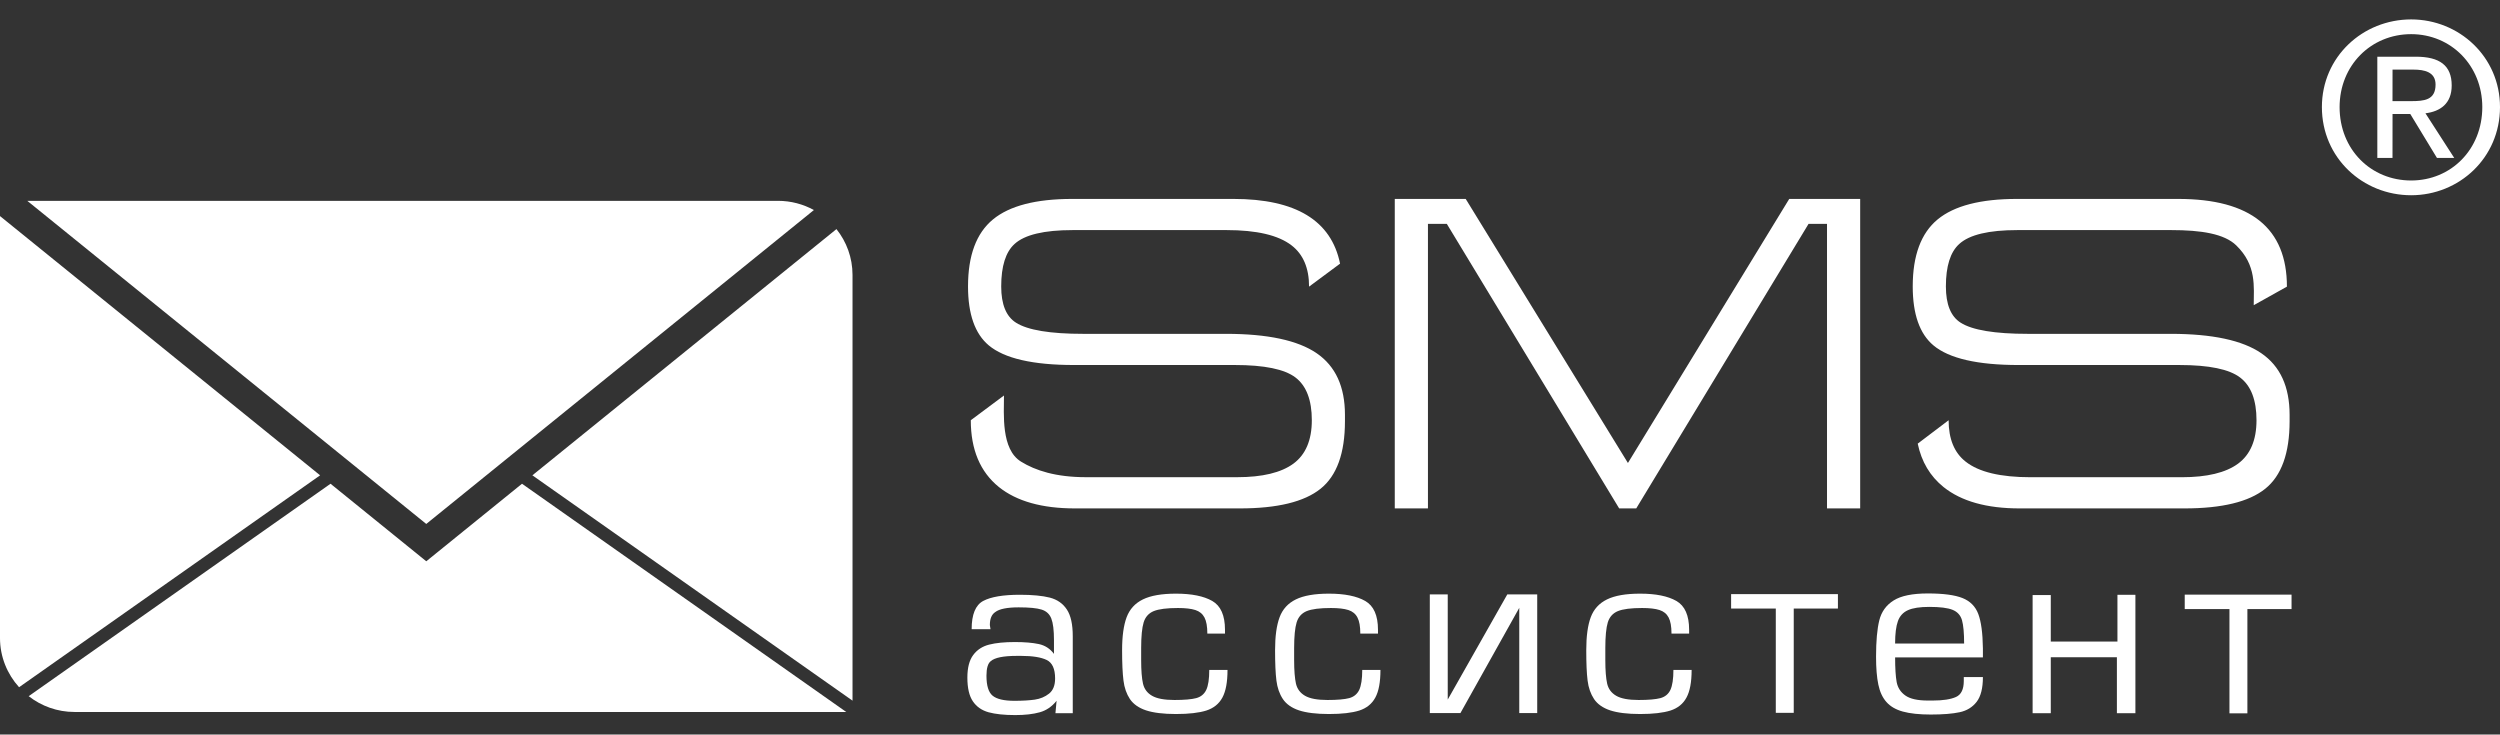 <?xml version="1.0" encoding="UTF-8"?> <svg xmlns="http://www.w3.org/2000/svg" xmlns:xlink="http://www.w3.org/1999/xlink" version="1.1" id="Слой_1" x="0px" y="0px" width="204.22px" height="60px" viewBox="0 0 204.22 60" xml:space="preserve"><rect x="0" y="0" width="204.22" height="60" fill="#333333" stroke="none"/> <g> <path fill="#FFFFFF" d="M79.076,23.398c0-2.527,0.678-4.352,2.035-5.471c1.354-1.117,3.511-1.677,6.474-1.677h13.176 c5.086,0,7.989,1.762,8.706,5.287l-2.532,1.878c0-1.516-0.479-2.641-1.433-3.373c-1.079-0.831-2.848-1.246-5.306-1.246H87.622 c-2.334,0-3.917,0.378-4.743,1.132c-0.728,0.658-1.092,1.814-1.092,3.472c0,1.461,0.401,2.447,1.204,2.957 c0.954,0.609,2.786,0.914,5.497,0.914h11.669c3.386,0,5.853,0.527,7.396,1.582c1.545,1.057,2.314,2.734,2.314,5.037v0.51 c0,2.621-0.664,4.463-1.995,5.527c-1.331,1.066-3.524,1.604-6.587,1.604H87.809c-2.686,0-4.756-0.582-6.211-1.746 c-1.529-1.236-2.296-3.057-2.296-5.457l2.71-2.02c0,1.527-0.246,4.393,1.393,5.402c1.173,0.727,2.848,1.271,5.309,1.271h12.348 c2.057,0,3.587-0.369,4.592-1.105c1.004-0.74,1.506-1.924,1.506-3.549c0-1.646-0.446-2.813-1.337-3.492 c-0.89-0.678-2.541-1.018-4.951-1.018H87.734c-3.363,0-5.685-0.535-6.965-1.605C79.642,27.266,79.076,25.661,79.076,23.398 L79.076,23.398z"></path> <polygon fill="#FFFFFF" points="151.954,41.531 149.245,41.531 149.245,18.288 147.737,18.288 133.661,41.531 132.267,41.531 118.188,18.288 116.646,18.288 116.646,41.531 113.936,41.531 113.936,16.252 119.732,16.252 132.982,37.82 146.157,16.252 151.954,16.252 "></polygon> <path fill="#FFFFFF" d="M156.247,23.398c0-2.527,0.678-4.352,2.03-5.471c1.354-1.117,3.517-1.677,6.478-1.677h13.174 c5.923,0,8.885,2.388,8.885,7.165l-2.711,1.516c0-1.516,0.25-3.261-1.432-4.889c-0.975-0.945-2.849-1.246-5.31-1.246H164.79 c-2.334,0-3.914,0.378-4.74,1.132c-0.731,0.658-1.094,1.814-1.094,3.472c0,1.461,0.399,2.447,1.202,2.957 c0.954,0.609,2.787,0.914,5.495,0.914h11.67c3.389,0,5.855,0.527,7.396,1.582c1.546,1.057,2.314,2.734,2.314,5.037v0.51 c0,2.621-0.664,4.463-1.992,5.527c-1.332,1.066-3.525,1.604-6.588,1.604h-13.479c-2.688,0-4.756-0.582-6.211-1.746 c-1.096-0.885-1.799-2.064-2.108-3.545l2.524-1.912c0,1.527,0.462,2.656,1.392,3.383c1.079,0.852,2.847,1.273,5.308,1.273h12.35 c2.059,0,3.586-0.369,4.593-1.107c1.002-0.74,1.507-1.924,1.507-3.549c0-1.645-0.447-2.813-1.34-3.49 c-0.889-0.679-2.54-1.02-4.949-1.02h-13.137c-3.361,0-5.686-0.534-6.965-1.604C156.81,27.266,156.247,25.661,156.247,23.398 L156.247,23.398z"></path> <path fill="#FFFFFF" d="M80.913,51.398h-1.541c0-1.203,0.316-1.977,0.949-2.311s1.628-0.502,2.989-0.502 c1.021,0,1.836,0.078,2.445,0.232c0.609,0.158,1.073,0.482,1.396,0.975c0.323,0.484,0.481,1.215,0.481,2.188v6.277h-1.415 l0.093-1.012c-0.38,0.477-0.837,0.789-1.373,0.939c-0.538,0.152-1.206,0.229-2.004,0.229c-0.896,0-1.619-0.078-2.178-0.229 c-0.558-0.156-0.984-0.455-1.283-0.896c-0.3-0.441-0.449-1.088-0.449-1.934c0-0.807,0.159-1.42,0.477-1.848 c0.318-0.428,0.753-0.711,1.305-0.85c0.552-0.141,1.253-0.209,2.104-0.209c0.784,0,1.434,0.055,1.948,0.164 c0.511,0.109,0.925,0.379,1.24,0.803v-1.119c0-0.811-0.072-1.398-0.217-1.768c-0.144-0.367-0.408-0.611-0.795-0.732 c-0.387-0.123-1.012-0.182-1.876-0.182c-0.938,0-1.576,0.129-1.908,0.385c-0.298,0.197-0.442,0.551-0.442,1.059 c0,0.039,0.008,0.092,0.024,0.158C80.901,51.287,80.913,51.348,80.913,51.398L80.913,51.398z M80.582,55.199 c0,0.809,0.166,1.352,0.501,1.629c0.336,0.279,0.93,0.42,1.782,0.42c0.657,0,1.209-0.033,1.658-0.096 c0.449-0.064,0.837-0.227,1.169-0.488c0.332-0.264,0.497-0.676,0.497-1.24c0-0.785-0.229-1.291-0.688-1.512 c-0.456-0.221-1.15-0.334-2.08-0.334h-0.374c-1.083,0-1.788,0.143-2.114,0.43C80.7,54.188,80.582,54.584,80.582,55.199 L80.582,55.199z"></path> <path fill="#FFFFFF" d="M98.782,54.727h1.491c0,0.988-0.139,1.74-0.417,2.254c-0.278,0.518-0.717,0.867-1.312,1.061 c-0.595,0.188-1.423,0.285-2.483,0.285c-1.039,0-1.854-0.104-2.449-0.301c-0.594-0.199-1.03-0.508-1.311-0.922 c-0.276-0.418-0.454-0.92-0.526-1.508c-0.075-0.592-0.113-1.42-0.113-2.488c0-1.137,0.125-2.029,0.37-2.688 c0.248-0.658,0.69-1.143,1.328-1.455c0.639-0.314,1.539-0.471,2.701-0.471c1.281,0,2.269,0.199,2.964,0.596 c0.693,0.398,1.042,1.182,1.042,2.352v0.316h-1.442c0-0.584-0.079-1.023-0.236-1.32c-0.158-0.297-0.405-0.498-0.744-0.607 s-0.813-0.164-1.418-0.164c-0.907,0-1.564,0.084-1.979,0.252c-0.413,0.17-0.688,0.479-0.825,0.92 c-0.135,0.445-0.204,1.146-0.204,2.109v0.967c0,0.854,0.051,1.498,0.15,1.93c0.1,0.434,0.344,0.764,0.736,0.99 c0.39,0.229,1.003,0.346,1.839,0.346c0.803,0,1.391-0.053,1.77-0.152c0.378-0.102,0.651-0.322,0.819-0.668 C98.701,56.008,98.782,55.467,98.782,54.727L98.782,54.727z"></path> <path fill="#FFFFFF" d="M111.279,54.727h1.487c0,0.988-0.137,1.74-0.418,2.254c-0.277,0.518-0.715,0.867-1.309,1.061 c-0.594,0.188-1.422,0.285-2.483,0.285c-1.038,0-1.854-0.104-2.45-0.301c-0.594-0.199-1.031-0.508-1.31-0.922 c-0.278-0.418-0.454-0.92-0.528-1.508c-0.074-0.592-0.11-1.42-0.11-2.488c0-1.137,0.124-2.029,0.37-2.688s0.688-1.143,1.326-1.455 c0.639-0.314,1.538-0.471,2.703-0.471c1.28,0,2.268,0.199,2.962,0.596c0.696,0.398,1.045,1.182,1.045,2.352v0.316h-1.444 c0-0.584-0.078-1.023-0.236-1.32c-0.154-0.297-0.404-0.498-0.741-0.607c-0.343-0.109-0.815-0.164-1.422-0.164 c-0.902,0-1.563,0.084-1.978,0.252c-0.412,0.17-0.687,0.479-0.824,0.92c-0.136,0.445-0.205,1.146-0.205,2.109v0.967 c0,0.854,0.053,1.498,0.149,1.93c0.101,0.434,0.348,0.764,0.738,0.99c0.39,0.229,1.002,0.346,1.84,0.346 c0.8,0,1.39-0.053,1.769-0.152c0.377-0.102,0.649-0.322,0.819-0.668C111.194,56.008,111.279,55.467,111.279,54.727L111.279,54.727z "></path> <path fill="#FFFFFF" d="M136.698,54.727h1.488c0,0.988-0.139,1.74-0.419,2.254c-0.276,0.518-0.716,0.867-1.308,1.061 c-0.596,0.188-1.424,0.285-2.483,0.285c-1.039,0-1.854-0.104-2.45-0.301c-0.594-0.199-1.031-0.508-1.311-0.922 c-0.277-0.418-0.455-0.92-0.527-1.508c-0.075-0.592-0.109-1.42-0.109-2.488c0-1.137,0.121-2.029,0.367-2.688 c0.245-0.658,0.688-1.143,1.326-1.455c0.641-0.314,1.539-0.471,2.705-0.471c1.281,0,2.268,0.199,2.963,0.596 c0.693,0.398,1.042,1.182,1.042,2.352v0.316h-1.44c0-0.584-0.08-1.023-0.237-1.32c-0.156-0.297-0.406-0.498-0.743-0.607 c-0.342-0.109-0.813-0.164-1.42-0.164c-0.903,0-1.564,0.084-1.977,0.252c-0.412,0.17-0.688,0.479-0.826,0.92 c-0.135,0.445-0.203,1.146-0.203,2.109v0.967c0,0.854,0.052,1.498,0.15,1.93c0.1,0.434,0.348,0.764,0.736,0.99 c0.389,0.229,1.003,0.346,1.841,0.346c0.8,0,1.39-0.053,1.769-0.152c0.377-0.102,0.651-0.322,0.818-0.668 C136.614,56.008,136.698,55.467,136.698,54.727L136.698,54.727z"></path> <path fill="#FFFFFF" d="M160.417,55.307h1.563c0,0.904-0.169,1.578-0.51,2.021c-0.338,0.439-0.801,0.725-1.381,0.85 c-0.584,0.127-1.373,0.191-2.369,0.191c-0.938,0-1.697-0.082-2.277-0.242c-0.583-0.16-1.031-0.424-1.346-0.783 c-0.318-0.357-0.538-0.834-0.66-1.422c-0.124-0.588-0.186-1.35-0.186-2.273c0-1.273,0.088-2.264,0.263-2.969 c0.174-0.703,0.563-1.25,1.174-1.631c0.606-0.383,1.539-0.572,2.796-0.572s2.197,0.125,2.827,0.375 c0.628,0.252,1.058,0.684,1.292,1.303c0.232,0.617,0.359,1.549,0.377,2.797v0.748h-7.171c0,0.887,0.043,1.559,0.126,2.018 c0.087,0.457,0.322,0.822,0.706,1.094c0.386,0.275,0.997,0.414,1.843,0.414h0.396c0.836,0,1.465-0.098,1.896-0.289 c0.427-0.189,0.642-0.629,0.642-1.307V55.307L160.417,55.307z M160.445,52.568c0-0.865-0.06-1.502-0.174-1.904 c-0.116-0.402-0.37-0.686-0.769-0.848c-0.396-0.16-1.03-0.24-1.9-0.24c-0.766,0-1.348,0.088-1.742,0.266 c-0.398,0.178-0.675,0.479-0.824,0.898c-0.152,0.42-0.229,1.029-0.229,1.828H160.445L160.445,52.568z"></path> <polygon fill="#FFFFFF" points="172.97,52.408 172.97,48.588 174.437,48.588 174.437,58.26 172.925,58.26 172.925,53.689 167.524,53.689 167.524,58.26 166.04,58.26 166.04,48.609 167.524,48.609 167.524,52.408 "></polygon> <polygon fill="#FFFFFF" points="146.527,58.23 145.061,58.23 145.061,49.711 141.411,49.711 141.411,48.533 146.527,48.533 150.136,48.533 150.136,49.711 146.527,49.711 "></polygon> <polygon fill="#FFFFFF" points="183.585,58.271 182.12,58.271 182.12,49.754 178.466,49.754 178.466,48.574 183.585,48.574 187.192,48.574 187.192,49.754 183.585,49.754 "></polygon> <polygon fill="#FFFFFF" points="116.798,58.248 116.798,48.553 118.263,48.553 118.263,57.146 123.13,48.553 125.572,48.553 125.572,58.248 124.106,58.248 124.106,49.654 119.3,58.248 "></polygon> <path fill="#FFFFFF" d="M34.82,42.801l31.665-25.643c-0.871-0.479-1.871-0.752-2.937-0.752H2.229L34.82,42.801L34.82,42.801z"></path> <path fill="#FFFFFF" d="M69.641,57.236V22.46c0-1.416-0.492-2.715-1.313-3.746L43.489,38.828L69.641,57.236L69.641,57.236z"></path> <path fill="#FFFFFF" d="M26.149,38.828L-0.001,17.65v34.455c0,1.553,0.592,2.963,1.559,4.033L26.149,38.828L26.149,38.828z"></path> <path fill="#FFFFFF" d="M42.641,39.516l-7.82,6.334l-7.821-6.334L2.342,56.869c1.034,0.807,2.333,1.291,3.749,1.291h63.038 L42.641,39.516L42.641,39.516z"></path> <g> <path fill="#FFFFFF" d="M189.671,8.749c0-4.116,3.347-7.163,7.291-7.163c3.91,0,7.258,3.047,7.258,7.163 c0,4.153-3.346,7.2-7.258,7.2C193.017,15.949,189.671,12.902,189.671,8.749z M196.962,14.744c3.256,0,5.812-2.535,5.812-5.995 c0-3.401-2.558-5.959-5.812-5.959c-3.287,0-5.845,2.558-5.845,5.959C191.117,12.209,193.671,14.744,196.962,14.744z M195.439,12.902h-1.24V4.632h3.142c1.953,0,2.933,0.714,2.933,2.351c0,1.484-0.938,2.123-2.144,2.272l2.351,3.646h-1.411 l-2.18-3.59h-1.448L195.439,12.902L195.439,12.902z M195.439,8.261h1.507c1.071,0,2.01-0.075,2.01-1.354 c0-1.033-0.92-1.221-1.804-1.221h-1.71L195.439,8.261L195.439,8.261z"></path> </g> </g> </svg> 
